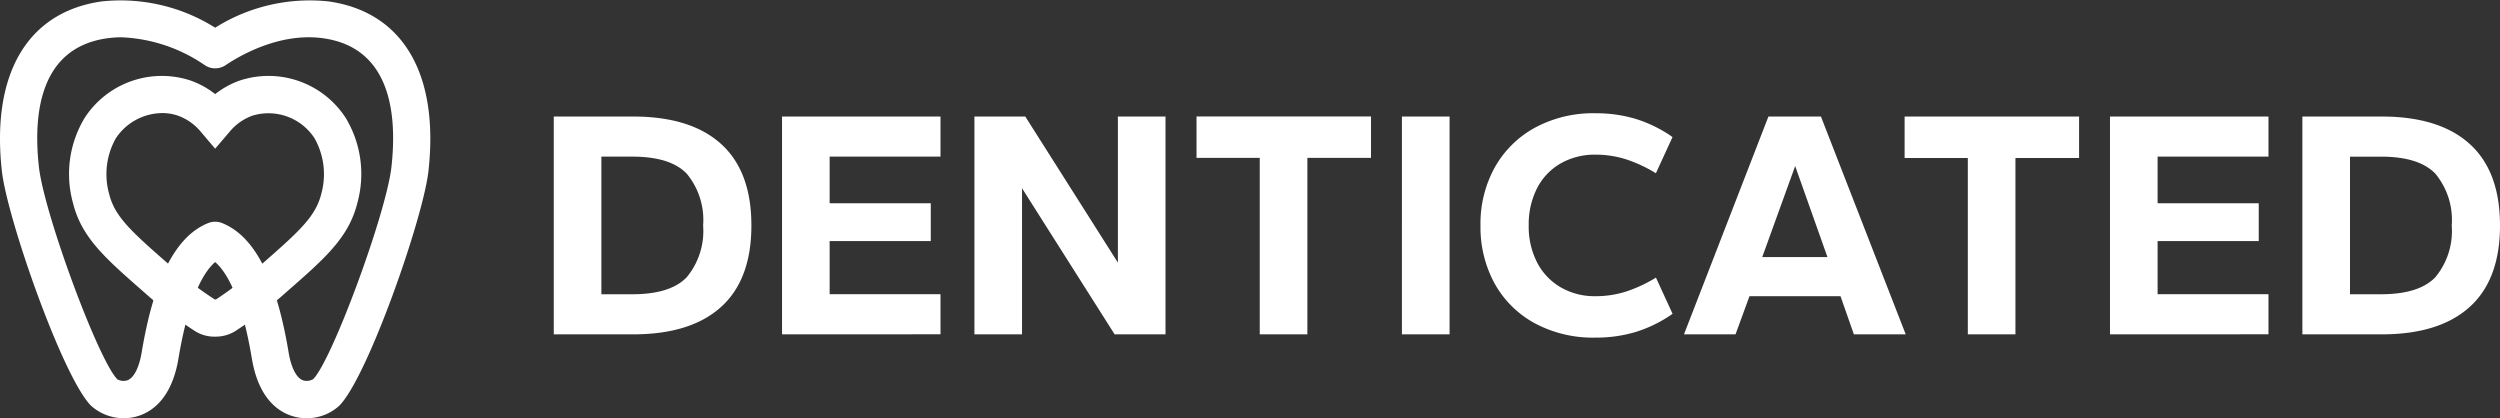 <svg xmlns="http://www.w3.org/2000/svg" xmlns:xlink="http://www.w3.org/1999/xlink" width="197.74" height="33.079" viewBox="0 0 197.74 33.079">
  <rect x="0" y="0" width="197.74" height="33.079" fill="#333333" stroke="none"/>
  <defs>
    <clipPath id="clip-path">
      <rect id="Rechteck_2" data-name="Rechteck 2" width="34.037" height="33.079" fill="#fff"/>
    </clipPath>
  </defs>
  <g id="Logo" transform="translate(-683.906 -326.461)">
    <path id="Pfad_7" data-name="Pfad 7" d="M2.345-6.243V-23.472H8.612q4.565,0,6.964,2.167t2.4,6.448q0,4.281-2.4,6.448T8.612-6.243ZM6.111-9.415h2.45q3.018,0,4.307-1.354a5.73,5.73,0,0,0,1.29-4.088,5.73,5.73,0,0,0-1.29-4.088Q11.579-20.3,8.561-20.3H6.111ZM20.4-6.243V-23.472H32.934V-20.3H24.165v3.688h8v2.992h-8v4.2h8.769v3.172Zm15.217,0V-23.472H39.64l7.325,11.555V-23.472h3.766V-6.243H46.707L39.382-17.8V-6.243Zm22.568,0V-20.2h-5v-3.276h13.8V-20.2H61.951V-6.243Zm11.245,0V-23.472H73.2V-6.243Zm15.32.258a9.743,9.743,0,0,1-4.836-1.148,8,8,0,0,1-3.16-3.147,9.278,9.278,0,0,1-1.109-4.578,9.192,9.192,0,0,1,1.122-4.578,8.091,8.091,0,0,1,3.172-3.147,9.689,9.689,0,0,1,4.81-1.148,10.888,10.888,0,0,1,3.185.451,10.467,10.467,0,0,1,2.9,1.431l-1.315,2.863a11.08,11.08,0,0,0-2.386-1.109,7.9,7.9,0,0,0-2.386-.361,5.421,5.421,0,0,0-2.773.7,4.751,4.751,0,0,0-1.857,1.96,6.282,6.282,0,0,0-.658,2.94,6.224,6.224,0,0,0,.658,2.915A4.836,4.836,0,0,0,81.978-9.97a5.344,5.344,0,0,0,2.773.709,7.9,7.9,0,0,0,2.386-.361,11.08,11.08,0,0,0,2.386-1.109l1.315,2.863a10.467,10.467,0,0,1-2.9,1.431A10.888,10.888,0,0,1,84.751-5.985Zm6.99-.258,6.68-17.229h4.153l6.706,17.229h-4.1l-1.057-3.018h-7.2L95.816-6.243Zm6.19-6.113h5.158l-2.553-7.2Z" transform="translate(725.362 359.15)" fill="#fff"/>
    <path id="Pfad_6" data-name="Pfad 6" d="M6.334-6.151V-20.1h-5V-23.38h13.8V-20.1H10.1V-6.151Zm11.245,0V-23.38H30.114v3.172H21.345v3.688h8v2.992h-8v4.2h8.769v3.172Zm15.217,0V-23.38h6.267q4.565,0,6.964,2.167t2.4,6.448q0,4.281-2.4,6.448T39.064-6.151Zm3.766-3.172h2.45q3.018,0,4.307-1.354a5.73,5.73,0,0,0,1.29-4.088,5.73,5.73,0,0,0-1.29-4.088q-1.29-1.354-4.307-1.354h-2.45Z" transform="translate(833.219 359.058)" fill="#fff"/>
    <g id="Element" transform="translate(683.906 326.461)">
      <g id="Gruppe_2" data-name="Gruppe 2" transform="translate(0 0)">
        <g id="Gruppe_1" data-name="Gruppe 1" clip-path="url(#clip-path)">
          <path id="Pfad_4" data-name="Pfad 4" d="M24.241,33.078a3.763,3.763,0,0,1-1.148-.177c-1.165-.374-2.661-1.466-3.175-4.558-.839-5.03-2.078-6.912-2.9-7.615-.819.7-2.06,2.584-2.9,7.615-.514,3.091-2.01,4.184-3.175,4.558a3.87,3.87,0,0,1-3.742-.81C4.971,29.859.565,17.281.148,13.526-.706,5.84,2.17.952,8.036.113a14.038,14.038,0,0,1,8.982,2.078A14.05,14.05,0,0,1,26,.113c5.867.839,8.743,5.727,7.889,13.413-.417,3.755-4.822,16.333-7.055,18.565a3.783,3.783,0,0,1-2.593.987M9.62,2.95a8.271,8.271,0,0,0-1.167.082C3.16,3.788,2.609,8.978,3.078,13.2c.408,3.677,4.7,15.3,6.209,16.806a1.018,1.018,0,0,0,.8.071c.511-.2.92-1.008,1.122-2.219.974-5.844,2.695-9.186,5.259-10.214a1.475,1.475,0,0,1,1.1,0c2.565,1.028,4.284,4.369,5.258,10.214.2,1.211.611,2.019,1.122,2.219a1,1,0,0,0,.825-.09c1.486-1.488,5.78-13.111,6.189-16.788.469-4.221-.083-9.412-5.375-10.169-3.4-.486-6.55,1.325-7.745,2.126a1.474,1.474,0,0,1-1.642,0A12.519,12.519,0,0,0,9.62,2.95" transform="translate(0 0)" fill="#fff"/>
        </g>
      </g>
      <g id="Gruppe_4" data-name="Gruppe 4" transform="translate(0 0)">
        <g id="Gruppe_3" data-name="Gruppe 3" clip-path="url(#clip-path)">
          <path id="Pfad_5" data-name="Pfad 5" d="M19.041,28.767H18.9a2.874,2.874,0,0,1-1.6-.49,32.2,32.2,0,0,1-3.965-3.038c-3.084-2.7-4.945-4.323-5.62-7.085a8.58,8.58,0,0,1,.934-6.69A7.274,7.274,0,0,1,17,8.5a6.808,6.808,0,0,1,1.973,1.082A6.8,6.8,0,0,1,20.945,8.5a7.274,7.274,0,0,1,8.35,2.961,8.584,8.584,0,0,1,.934,6.69c-.675,2.762-2.536,4.389-5.62,7.085a32.2,32.2,0,0,1-3.965,3.038,2.872,2.872,0,0,1-1.6.49M14.785,11.083a4.452,4.452,0,0,0-3.667,1.99,5.788,5.788,0,0,0-.539,4.381c.436,1.786,1.678,2.928,4.7,5.567a29.368,29.368,0,0,0,3.664,2.806l.1-.007a31.371,31.371,0,0,0,3.627-2.8c3.018-2.639,4.261-3.781,4.7-5.567a5.789,5.789,0,0,0-.54-4.381,4.348,4.348,0,0,0-4.914-1.784,4.2,4.2,0,0,0-1.817,1.29L18.972,13.9,17.85,12.579a4.2,4.2,0,0,0-1.817-1.29,3.79,3.79,0,0,0-1.248-.206" transform="translate(-1.953 -2.139)" fill="#fff"/>
        </g>
      </g>
    </g>
  </g>
</svg>
